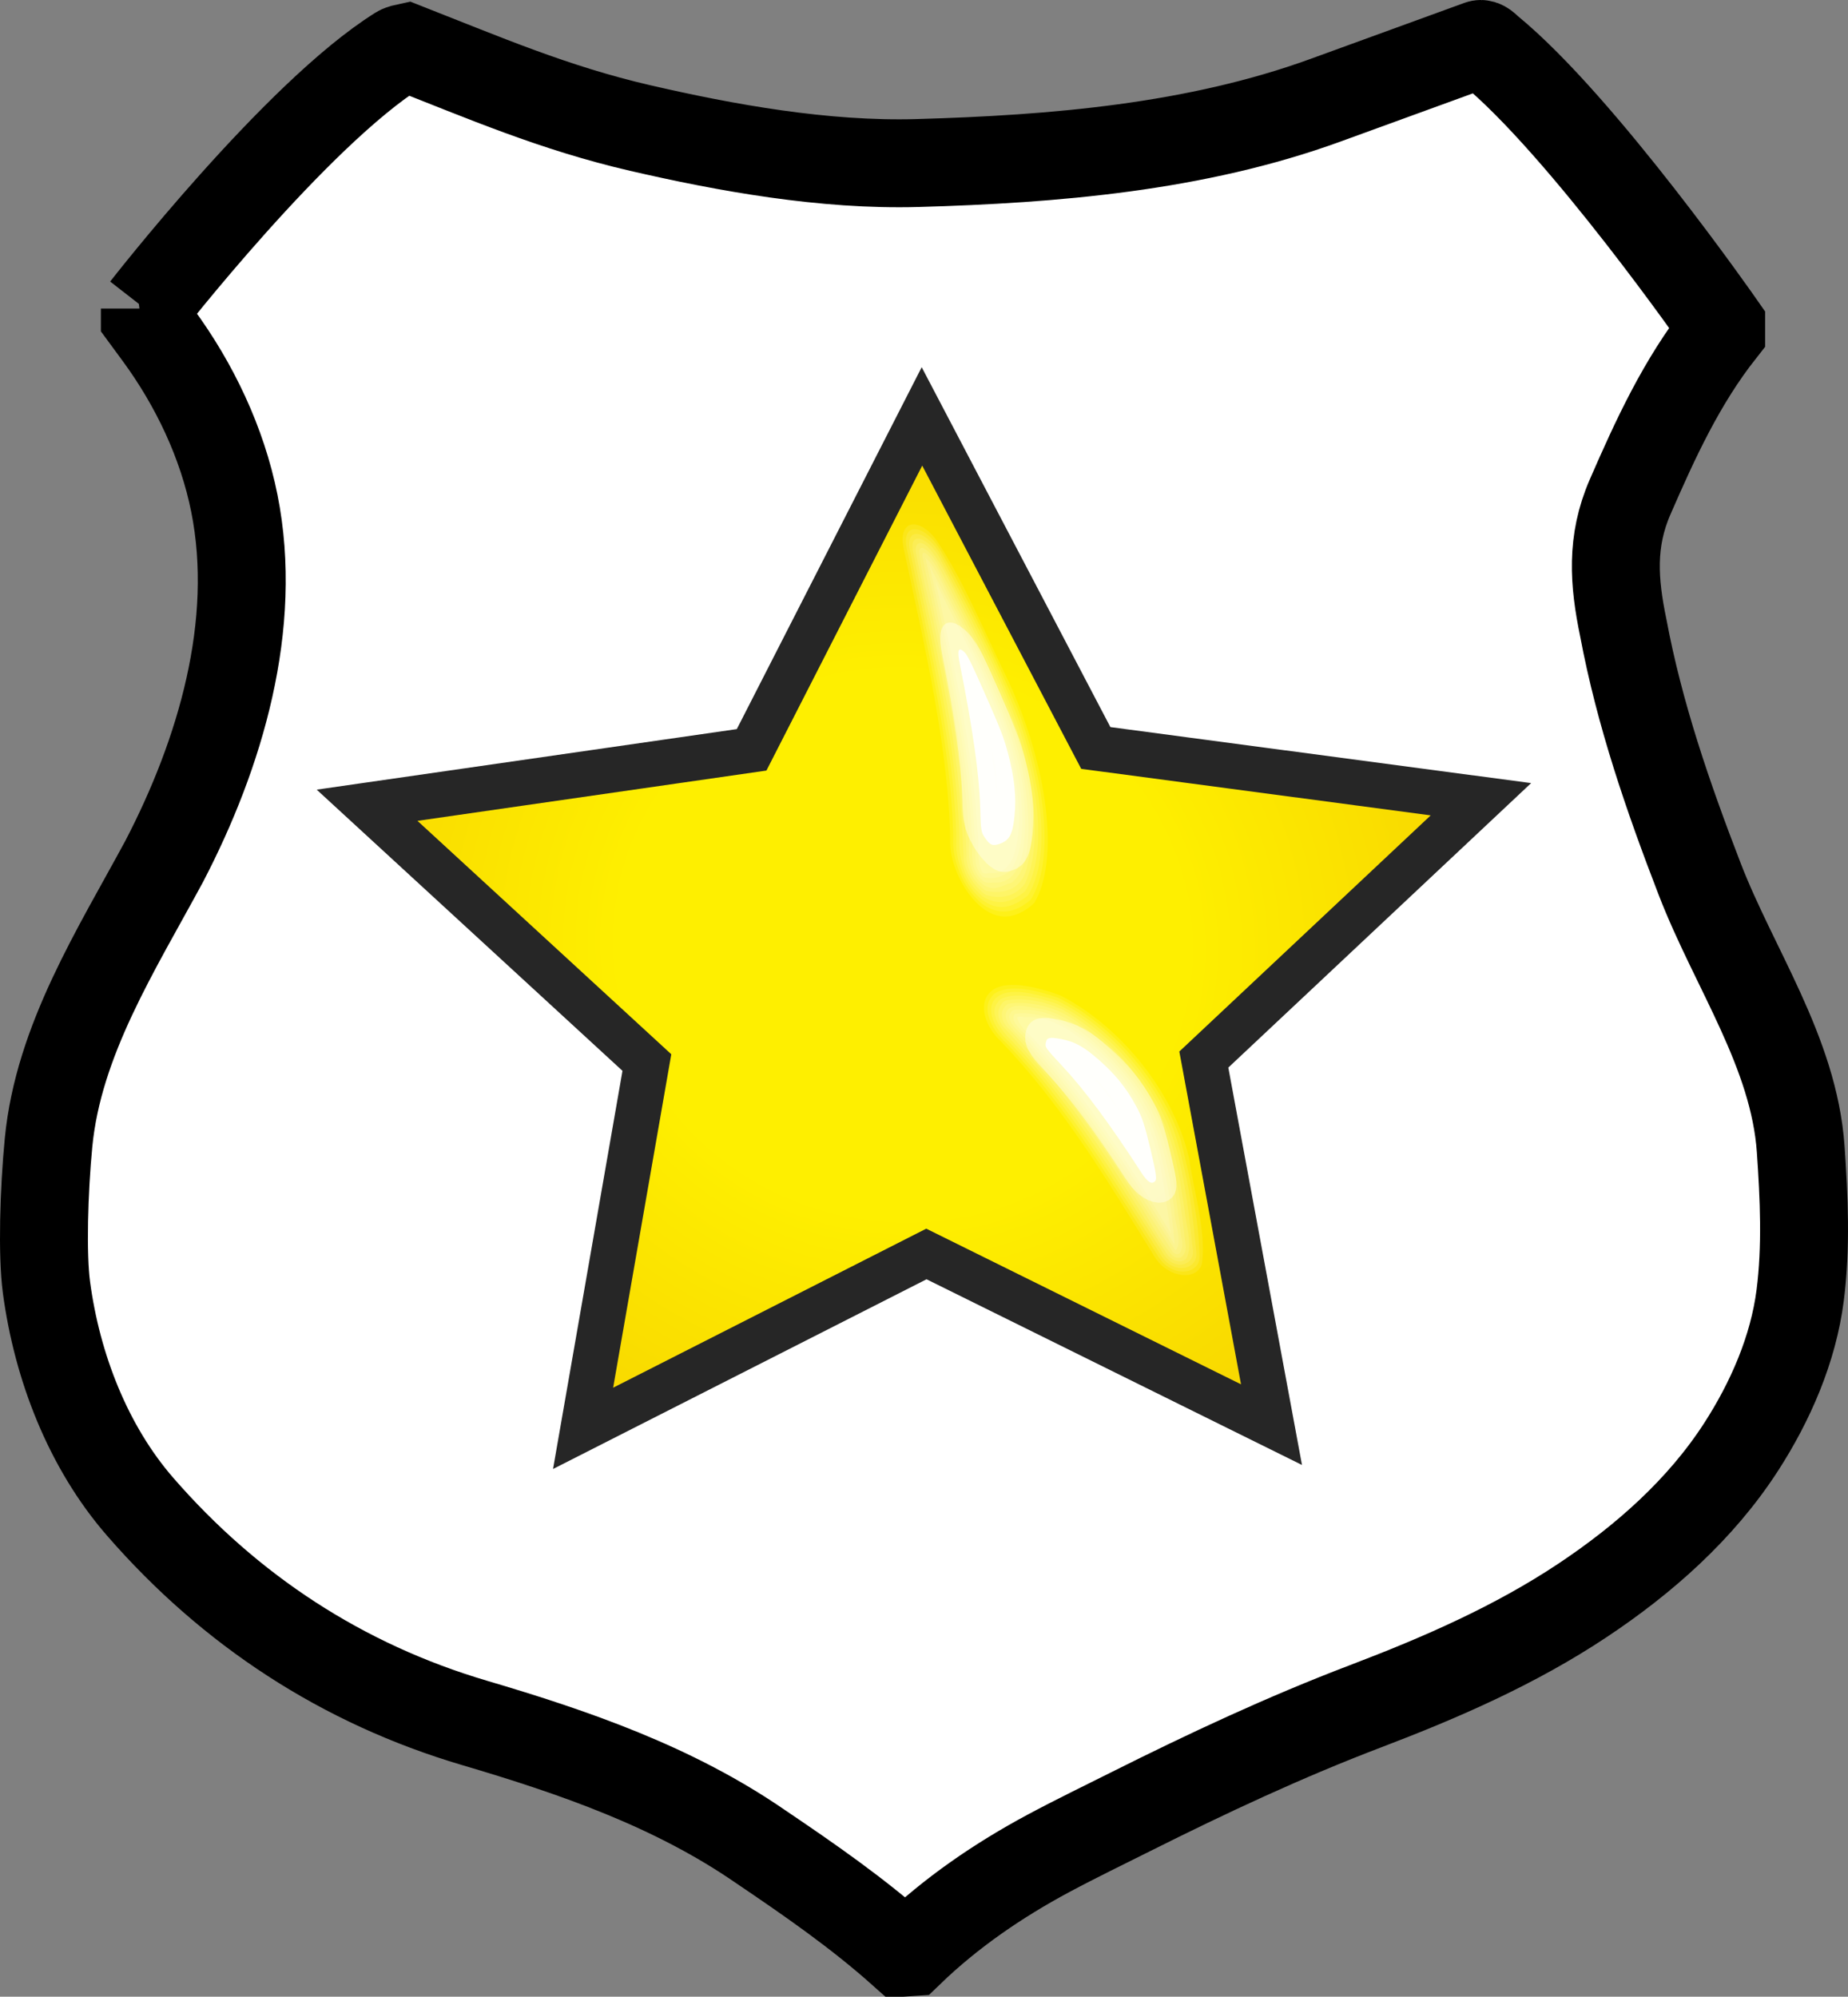 <?xml version="1.0" encoding="UTF-8" standalone="no"?>
<svg
   xmlns:dc="http://purl.org/dc/elements/1.1/"
   xmlns:cc="http://creativecommons.org/ns#"
   xmlns:rdf="http://www.w3.org/1999/02/22-rdf-syntax-ns#"
   xmlns:svg="http://www.w3.org/2000/svg"
   xmlns="http://www.w3.org/2000/svg"
   xmlns:xlink="http://www.w3.org/1999/xlink"
   xmlns:sodipodi="http://sodipodi.sourceforge.net/DTD/sodipodi-0.dtd"
   xmlns:inkscape="http://www.inkscape.org/namespaces/inkscape"
   id="svg2"
   viewBox="0 0 315.283 340.578"
   version="1.1"
   inkscape:version="0.48.4 r9939"
   width="100%"
   height="100%"
   sodipodi:docname="Shield.svg"
   inkscape:export-filename="G:\Sparkle Touch\Pictures\Shield.png"
   inkscape:export-xdpi="67.64978"
   inkscape:export-ydpi="67.64978">
  <rect x="0" y="0" width="315.283" height="340.578" fill="#808080" stroke="none"/>
  <sodipodi:namedview
     pagecolor="#ffffff"
     bordercolor="#666666"
     borderopacity="1"
     objecttolerance="10"
     gridtolerance="10"
     guidetolerance="10"
     inkscape:pageopacity="0"
     inkscape:pageshadow="2"
     inkscape:window-width="1440"
     inkscape:window-height="844"
     id="namedview5500"
     showgrid="false"
     inkscape:zoom="0.7096037"
     inkscape:cx="-26.843919"
     inkscape:cy="170.28881"
     inkscape:window-x="-4"
     inkscape:window-y="-4"
     inkscape:window-maximized="1"
     inkscape:current-layer="svg2"
     fit-margin-top="0"
     fit-margin-left="0"
     fit-margin-right="0"
     fit-margin-bottom="0" />
  <defs
     id="defs4">
    <linearGradient
       id="linearGradient3684"
       x1="478"
       gradientUnits="userSpaceOnUse"
       y1="1272.4"
       gradientTransform="translate(240.73,-844.3)"
       x2="472.11"
       y2="1121.9">
      <stop
         id="stop7201"
         stop-color="#fefefe"
         offset="0" />
      <stop
         id="stop7203"
         stop-color="#fefefe"
         stop-opacity="0"
         offset="1" />
    </linearGradient>
    <radialGradient
       r="22"
       cy="22"
       cx="24"
       gradientTransform="matrix(0.849,-0.17,0.17,0.849,0.141,11.77)"
       gradientUnits="userSpaceOnUse"
       id="radialGradient3801"
       xlink:href="#R0"
       inkscape:collect="always" />
    <linearGradient
       gradientTransform="matrix(0.849,0,0,0.849,3.365,6)"
       y2="34.826"
       x2="24.031"
       y1="7.024"
       x1="14.66"
       gradientUnits="userSpaceOnUse"
       id="linearGradient3798"
       xlink:href="#G3"
       inkscape:collect="always" />
    <linearGradient
       y2="34.826"
       x2="24.031"
       y1="7.024"
       x1="14.66"
       gradientUnits="userSpaceOnUse"
       id="linearGradient3794"
       xlink:href="#G3"
       inkscape:collect="always" />
    <radialGradient
       r="22"
       cy="22"
       cx="24"
       gradientTransform="matrix(1,-0.2,0.2,1,-3.8,6.8)"
       gradientUnits="userSpaceOnUse"
       id="radialGradient3792"
       xlink:href="#R0"
       inkscape:collect="always" />
    <linearGradient
       y2="34.826"
       x2="24.031"
       y1="7.024"
       x1="14.66"
       gradientUnits="userSpaceOnUse"
       id="linearGradient3786"
       xlink:href="#G3"
       inkscape:collect="always" />
    <radialGradient
       r="22"
       cy="22"
       cx="24"
       gradientTransform="matrix(1,-0.2,0.2,1,-3.8,6.8)"
       gradientUnits="userSpaceOnUse"
       id="radialGradient3784"
       xlink:href="#R0"
       inkscape:collect="always" />
    <linearGradient
       y2="34.826"
       x2="24.031"
       y1="7.024"
       x1="14.66"
       gradientUnits="userSpaceOnUse"
       id="linearGradient3776"
       xlink:href="#G3"
       inkscape:collect="always" />
    <radialGradient
       r="22"
       cy="22"
       cx="24"
       gradientTransform="matrix(1,-0.2,0.2,1,-3.8,6.8)"
       gradientUnits="userSpaceOnUse"
       id="radialGradient3774"
       xlink:href="#R0"
       inkscape:collect="always" />
    <radialGradient
       r="9.688"
       gradientTransform="matrix(2.4,0,0,0.67,-17.1,22.4)"
       cx="17.312"
       cy="25.531"
       gradientUnits="userSpaceOnUse"
       id="R1">
      <stop
         offset="0"
         stop-opacity=".63"
         id="s5" />
      <stop
         offset="1"
         stop-opacity="0"
         id="s6" />
    </radialGradient>
    <radialGradient
       r="22"
       gradientTransform="matrix(1,-0.2,0.2,1,-3.8,6.8)"
       cx="24"
       cy="22"
       gradientUnits="userSpaceOnUse"
       id="R0">
      <stop
         offset="0"
         stop-color="#e6cf00"
         id="s1" />
      <stop
         offset="1"
         stop-color="#fde94a"
         id="s2" />
    </radialGradient>
    <linearGradient
       x1="14.66"
       y1="7.024"
       x2="24.031"
       gradientUnits="userSpaceOnUse"
       y2="34.826"
       id="G3">
      <stop
         offset="0"
         stop-color="#fcf9fb"
         id="s3" />
      <stop
         offset="1"
         stop-opacity="0"
         stop-color="#fcf9fb"
         id="s4" />
    </linearGradient>
    <linearGradient
       inkscape:collect="always"
       xlink:href="#G3"
       id="linearGradient6299"
       gradientUnits="userSpaceOnUse"
       gradientTransform="matrix(4.286,0,0,4.286,50.56,60)"
       x1="14.66"
       y1="7.024"
       x2="24.031"
       y2="34.826" />
    <radialGradient
       inkscape:collect="always"
       xlink:href="#R0"
       id="radialGradient6302"
       gradientUnits="userSpaceOnUse"
       gradientTransform="matrix(4.286,-0.857,0.857,4.286,38.275,93.143)"
       cx="24"
       cy="22"
       r="22" />
    <radialGradient
       r="21.802"
       fy="23.636"
       fx="37.507"
       cy="23.636"
       cx="37.507"
       spreadMethod="pad"
       gradientTransform="matrix(0.889,0.131,-0.125,0.849,-7.406,0.376)"
       gradientUnits="userSpaceOnUse"
       id="radialGradient3961"
       xlink:href="#radialGradient6276"
       inkscape:collect="always" />
    <radialGradient
       r="21.802"
       fy="23.636"
       fx="37.507"
       cy="23.636"
       cx="37.507"
       spreadMethod="pad"
       gradientTransform="matrix(0.889,0.131,-0.125,0.849,-7.406,0.376)"
       gradientUnits="userSpaceOnUse"
       id="radialGradient8545"
       xlink:href="#radialGradient6276"
       inkscape:collect="always" />
    <radialGradient
       r="21.802"
       fy="23.636"
       fx="37.507"
       cy="23.636"
       cx="37.507"
       spreadMethod="pad"
       gradientTransform="matrix(1,0,0,0.955,0,1.058)"
       gradientUnits="userSpaceOnUse"
       id="radialGradient8516"
       xlink:href="#radialGradient6276"
       inkscape:collect="always" />
    <radialGradient
       id="radialGradient6276"
       spreadMethod="reflect"
       gradientUnits="userSpaceOnUse"
       cy="144.61"
       cx="-152.88"
       gradientTransform="matrix(0.864,-0.268,0.323,1.039,-62.62,-50.49)"
       r="132.35">
      <stop
         offset="0"
         stop-color="#ff1200"
         id="stop6284"
         style="stop-color:#feef00;stop-opacity:1;" />
      <stop
         id="stop6280"
         stop-color="#e20a00"
         offset="0.5"
         style="stop-color:#feef00;stop-opacity:1;" />
      <stop
         id="stop6282"
         stop-color="#8d0200"
         offset="1"
         style="stop-color:#f8d800;stop-opacity:1;" />
    </radialGradient>
    <linearGradient
       id="G3-2"
       y2="34.826"
       gradientUnits="userSpaceOnUse"
       x2="24.031"
       y1="7.024"
       x1="14.66">
      <stop
         id="s3-4"
         stop-color="#fcf9fb"
         offset="0" />
      <stop
         id="s4-5"
         stop-color="#fcf9fb"
         stop-opacity="0"
         offset="1" />
    </linearGradient>
    <radialGradient
       id="R0-2"
       gradientUnits="userSpaceOnUse"
       cy="32.797"
       cx="28.935"
       gradientTransform="matrix(1,-0.2,0.2,1,-3.8,6.8)"
       r="22"
       fx="28.935"
       fy="32.797">
      <stop
         id="s1-9"
         stop-color="#e6cf00"
         offset="0" />
      <stop
         id="s2-9"
         stop-color="#fde94a"
         offset="1" />
    </radialGradient>
    <radialGradient
       id="R1-8"
       gradientUnits="userSpaceOnUse"
       cy="25.531"
       cx="17.312"
       gradientTransform="matrix(2.4,0,0,0.67,-17.1,22.4)"
       r="9.688">
      <stop
         id="s5-3"
         stop-opacity=".63"
         offset="0" />
      <stop
         id="s6-8"
         stop-opacity="0"
         offset="1" />
    </radialGradient>
    <linearGradient
       inkscape:collect="always"
       xlink:href="#G3-2"
       id="linearGradient2995"
       gradientUnits="userSpaceOnUse"
       x1="14.66"
       y1="7.024"
       x2="24.031"
       y2="34.826"
       gradientTransform="matrix(0.312,-0.145,0.145,0.312,6.489,16.345)" />
    <radialGradient
       inkscape:collect="always"
       xlink:href="#R0-2"
       id="radialGradient3011"
       gradientUnits="userSpaceOnUse"
       gradientTransform="matrix(1,-0.2,0.2,1,78.2,6.8)"
       cx="28.935"
       cy="32.797"
       fx="28.935"
       fy="32.797"
       r="22" />
    <radialGradient
       id="R0-4"
       gradientUnits="userSpaceOnUse"
       cy="32.797"
       cx="28.935"
       gradientTransform="matrix(1,-0.2,0.2,1,-3.8,6.8)"
       r="22"
       fx="28.935"
       fy="32.797">
      <stop
         id="s1-8"
         stop-color="#e6cf00"
         offset="0" />
      <stop
         id="s2-8"
         stop-color="#fde94a"
         offset="1" />
    </radialGradient>
    <radialGradient
       id="R0-45"
       gradientUnits="userSpaceOnUse"
       cy="32.797"
       cx="28.935"
       gradientTransform="matrix(1,-0.2,0.2,1,-3.8,6.8)"
       r="22"
       fx="28.935"
       fy="32.797">
      <stop
         id="s1-5"
         stop-color="#e6cf00"
         offset="0" />
      <stop
         id="s2-1"
         stop-color="#fde94a"
         offset="1" />
    </radialGradient>
    <radialGradient
       id="R0-45-7"
       gradientUnits="userSpaceOnUse"
       cy="32.797"
       cx="28.935"
       gradientTransform="matrix(1,-0.2,0.2,1,-3.8,6.8)"
       r="22"
       fx="28.935"
       fy="32.797">
      <stop
         id="s1-5-6"
         stop-color="#e6cf00"
         offset="0" />
      <stop
         id="s2-1-1"
         stop-color="#fde94a"
         offset="1" />
    </radialGradient>
    <radialGradient
       r="22"
       fy="32.797"
       fx="28.935"
       cy="32.797"
       cx="28.935"
       gradientTransform="matrix(1,-0.2,0.2,1,78.2,6.8)"
       gradientUnits="userSpaceOnUse"
       id="radialGradient4007"
       xlink:href="#R0-45-7"
       inkscape:collect="always" />
    <radialGradient
       inkscape:collect="always"
       xlink:href="#R0-45-7-7"
       id="radialGradient3986-5-2"
       gradientUnits="userSpaceOnUse"
       gradientTransform="matrix(1,-0.2,0.2,1,78.2,6.8)"
       cx="28.935"
       cy="32.797"
       fx="28.935"
       fy="32.797"
       r="22" />
    <radialGradient
       id="R0-45-7-7"
       gradientUnits="userSpaceOnUse"
       cy="32.797"
       cx="28.935"
       gradientTransform="matrix(1,-0.2,0.2,1,-3.8,6.8)"
       r="22"
       fx="28.935"
       fy="32.797">
      <stop
         id="s1-5-6-9"
         stop-color="#e6cf00"
         offset="0"
         style="stop-color:#e6d800;stop-opacity:1;" />
      <stop
         id="s2-1-1-5"
         stop-color="#fde94a"
         offset="1"
         style="stop-color:#fdf24b;stop-opacity:1;" />
    </radialGradient>
    <radialGradient
       inkscape:collect="always"
       xlink:href="#R0-45-3"
       id="radialGradient4065-4"
       gradientUnits="userSpaceOnUse"
       gradientTransform="matrix(1,-0.2,0.2,1,78.2,6.8)"
       cx="28.935"
       cy="32.797"
       fx="28.935"
       fy="32.797"
       r="22" />
    <radialGradient
       id="R0-45-3"
       gradientUnits="userSpaceOnUse"
       cy="32.797"
       cx="28.935"
       gradientTransform="matrix(1,-0.2,0.2,1,-3.8,6.8)"
       r="22"
       fx="28.935"
       fy="32.797">
      <stop
         id="s1-5-1"
         stop-color="#e6cf00"
         offset="0" />
      <stop
         id="s2-1-2"
         stop-color="#fde94a"
         offset="1" />
    </radialGradient>
    <radialGradient
       id="R0-45-38"
       gradientUnits="userSpaceOnUse"
       cy="32.797"
       cx="28.935"
       gradientTransform="matrix(1,-0.2,0.2,1,-3.8,6.8)"
       r="22"
       fx="28.935"
       fy="32.797">
      <stop
         id="s1-5-7"
         stop-color="#e6cf00"
         offset="0" />
      <stop
         id="s2-1-4"
         stop-color="#fde94a"
         offset="1" />
    </radialGradient>
    <radialGradient
       inkscape:collect="always"
       xlink:href="#R0-45-7-7"
       id="radialGradient4168"
       gradientUnits="userSpaceOnUse"
       gradientTransform="matrix(1,-0.2,0.2,1,78.2,6.8)"
       cx="28.935"
       cy="32.797"
       fx="28.935"
       fy="32.797"
       r="22" />
    <radialGradient
       id="R0-45-38-7"
       gradientUnits="userSpaceOnUse"
       cy="32.797"
       cx="28.935"
       gradientTransform="matrix(1,-0.2,0.2,1,-3.8,6.8)"
       r="22"
       fx="28.935"
       fy="32.797">
      <stop
         id="s1-5-7-7"
         stop-color="#e6cf00"
         offset="0" />
      <stop
         id="s2-1-4-9"
         stop-color="#fde94a"
         offset="1" />
    </radialGradient>
    <radialGradient
       inkscape:collect="always"
       xlink:href="#R0-45-7-7"
       id="radialGradient3059"
       gradientUnits="userSpaceOnUse"
       gradientTransform="matrix(1,-0.2,0.2,1,78.2,6.8)"
       cx="28.935"
       cy="32.797"
       fx="28.935"
       fy="32.797"
       r="22" />
    <radialGradient
       inkscape:collect="always"
       xlink:href="#R0-45-7-7"
       id="radialGradient3067"
       gradientUnits="userSpaceOnUse"
       gradientTransform="matrix(1,-0.2,0.2,1,78.2,6.8)"
       cx="28.935"
       cy="32.797"
       fx="28.935"
       fy="32.797"
       r="22" />
    <radialGradient
       inkscape:collect="always"
       xlink:href="#R0-45-7-7"
       id="radialGradient3037"
       gradientUnits="userSpaceOnUse"
       gradientTransform="matrix(1,-0.2,0.2,1,78.2,6.8)"
       cx="28.935"
       cy="32.797"
       fx="28.935"
       fy="32.797"
       r="22" />
    <filter
       id="filter4779"
       inkscape:label="Color outline"
       inkscape:menu="Morphology"
       inkscape:menu-tooltip="Draws a colored outline around"
       height="1.5"
       width="1.5"
       y="-0.25"
       x="-0.25"
       color-interpolation-filters="sRGB">
      <feColorMatrix
         id="feColorMatrix4781"
         type="saturate"
         values="1"
         result="result2" />
      <feColorMatrix
         id="feColorMatrix4783"
         result="result1"
         values="50"
         type="hueRotate"
         in="result2" />
      <feColorMatrix
         id="feColorMatrix4785"
         values="1 -1 1 0 0 0 1 0 0 0 1 -1 1 0 0 0 0 0 1 0 "
         type="matrix" />
      <feColorMatrix
         id="feColorMatrix4787"
         values="300"
         type="hueRotate"
         result="fbSourceGraphic" />
      <feColorMatrix
         result="fbSourceGraphicAlpha"
         in="fbSourceGraphic"
         values="0 0 0 -1 0 0 0 0 -1 0 0 0 0 -1 0 0 0 0 1 0"
         id="feColorMatrix5501" />
      <feGaussianBlur
         id="feGaussianBlur5503"
         stdDeviation="2"
         in="fbSourceGraphicAlpha"
         result="result0" />
      <feComposite
         id="feComposite5505"
         in2="result0"
         result="result3"
         operator="arithmetic"
         in="fbSourceGraphic"
         k2="1"
         k3="10"
         k1="0"
         k4="0" />
      <feComposite
         id="feComposite5507"
         in2="result3"
         operator="in"
         in="result3"
         result="fbSourceGraphic" />
      <feColorMatrix
         result="fbSourceGraphicAlpha"
         in="fbSourceGraphic"
         values="0 0 0 -1 0 0 0 0 -1 0 0 0 0 -1 0 0 0 0 1 0"
         id="feColorMatrix5551" />
      <feGaussianBlur
         id="feGaussianBlur5553"
         in="fbSourceGraphicAlpha"
         stdDeviation="3"
         result="blur" />
      <feColorMatrix
         id="feColorMatrix5555"
         values="1 0 0 0 0 0 1 0 0 0 0 0 1 0 0 0 0 0 10 -1 "
         result="result4" />
      <feFlood
         id="feFlood5557"
         result="result1"
         flood-color="rgb(154,27,74)"
         in="blur" />
      <feComposite
         id="feComposite5559"
         in2="result4"
         result="result2"
         in="result1"
         operator="atop" />
      <feComposite
         id="feComposite5561"
         in2="result2"
         in="fbSourceGraphic"
         result="result3"
         operator="atop" />
    </filter>
    <radialGradient
       r="132.35"
       gradientTransform="matrix(0.864,-0.268,0.323,1.039,-62.62,-50.49)"
       cx="-152.88"
       cy="144.61"
       gradientUnits="userSpaceOnUse"
       spreadMethod="reflect"
       id="radialGradient4788">
      <stop
         offset="0"
         stop-color="#ff1200"
         id="stop2768" />
      <stop
         offset=".5"
         stop-color="#e20a00"
         id="stop4694" />
      <stop
         offset="1"
         stop-color="#8d0200"
         id="stop2770" />
    </radialGradient>
    <clipPath
       clipPathUnits="userSpaceOnUse"
       id="clipPath4689">
      <path
         d="m -242.99,334.54 c -0.622,-0.005 -1.256,0.013 -1.88,0.028 -21.458,0.219 -41.149,11.965 -55.072,27.366 -0.368,0.418 -0.777,0.8 -1.215,1.131 -2.677,2.021 -6.47,2.293 -8.938,-0.509 -0.421,-0.318 -0.843,-0.624 -1.273,-0.933 -13.209,-9.489 -30.5,-14.352 -46.539,-9.584 -2.152,0.539 -4.255,1.197 -6.306,1.979 -10.159,3.875 -19.02,10.609 -26.09,18.828 -4.16,4.165 -7.794,8.791 -10.847,13.739 -9.052,14.675 -13.007,32.241 -10.528,49.388 0.728,5.53 2.389,10.684 4.686,15.577 6.643,14.155 18.652,25.985 29.185,37.373 3.03,2.975 6.123,5.9 9.256,8.764 26.269,24.011 55.86,44.409 83.678,66.577 2.288,1.465 5.421,5.553 6.016,0.594 0.011,-0.029 0.018,-0.056 0.029,-0.085 1.074,-2.765 2.224,-5.506 3.413,-8.227 10.307,-23.574 24.894,-45.372 43.213,-63.722 1.474,-1.607 2.963,-3.206 4.483,-4.778 15.613,-16.136 33.324,-30.678 45.411,-49.615 1.392,-2.326 2.607,-4.724 3.615,-7.181 8.117,-19.765 4.16,-43.204 -6.479,-61.432 -2.295,-3.862 -4.97,-7.562 -7.983,-10.997 -12.471,-14.218 -30.556,-24.125 -49.836,-24.284 z m -8.301,18.63 c 16.665,0.132 32.318,8.332 43.097,20.1 2.604,2.843 4.9,5.907 6.884,9.103 9.196,15.087 12.598,34.471 5.582,50.83 -0.872,2.034 -1.892,4.039 -3.095,5.965 -10.448,15.674 -25.756,27.693 -39.25,41.049 -1.314,1.301 -2.602,2.628 -3.876,3.958 -15.834,15.188 -28.461,33.24 -37.37,52.753 -1.028,2.252 -1.993,4.525 -2.921,6.813 -0.01,0.024 -0.019,0.033 -0.029,0.057 -0.514,4.104 -3.229,0.732 -5.206,-0.481 -24.044,-18.349 -49.634,-35.253 -72.34,-55.127 -2.708,-2.37 -5.364,-4.775 -7.983,-7.237 -9.104,-9.426 -19.48,-19.212 -25.222,-30.928 -1.985,-4.05 -3.42,-8.343 -4.049,-12.92 -2.142,-14.193 1.259,-28.732 9.082,-40.879 2.638,-4.096 5.805,-7.918 9.4,-11.365 6.111,-6.803 13.751,-12.369 22.532,-15.577 1.772,-0.647 3.606,-1.194 5.467,-1.64 13.863,-3.947 28.787,0.09 40.205,7.944 0.372,0.256 0.735,0.5 1.099,0.763 2.133,2.319 5.409,2.097 7.723,0.424 0.379,-0.274 0.753,-0.587 1.07,-0.933 12.034,-12.748 29.033,-22.463 47.58,-22.645 0.54,-0.013 1.082,-0.033 1.62,-0.028 z"
         id="path4351"
         inkscape:connector-curvature="0"
         style="fill:#2b0000" />
    </clipPath>
    <radialGradient
       r="9.688"
       gradientTransform="matrix(2.4,0,0,0.67,-17.1,22.4)"
       cx="17.312"
       cy="25.531"
       gradientUnits="userSpaceOnUse"
       id="R1-6">
      <stop
         offset="0"
         stop-opacity=".63"
         id="s5-0" />
      <stop
         offset="1"
         stop-opacity="0"
         id="s6-4" />
    </radialGradient>
    <radialGradient
       r="22"
       gradientTransform="matrix(1,-0.2,0.2,1,-3.8,6.8)"
       cx="24"
       cy="22"
       gradientUnits="userSpaceOnUse"
       id="R0-7">
      <stop
         offset="0"
         stop-color="#e6cf00"
         id="s1-7" />
      <stop
         offset="1"
         stop-color="#fde94a"
         id="s2-12" />
    </radialGradient>
    <linearGradient
       x1="14.66"
       y1="7.024"
       x2="24.031"
       gradientUnits="userSpaceOnUse"
       y2="34.826"
       id="G3-8">
      <stop
         offset="0"
         stop-color="#fcf9fb"
         id="s3-8" />
      <stop
         offset="1"
         stop-opacity="0"
         stop-color="#fcf9fb"
         id="s4-2" />
    </linearGradient>
    <linearGradient
       inkscape:collect="always"
       xlink:href="#G3-8"
       id="linearGradient5020"
       gradientUnits="userSpaceOnUse"
       x1="14.66"
       y1="7.024"
       x2="24.031"
       y2="34.826"
       gradientTransform="matrix(1.859,-0.611,0.611,1.859,-40.591,1.287)" />
    <radialGradient
       r="22"
       cy="22"
       cx="24"
       gradientTransform="matrix(0.849,-0.17,0.17,0.849,0.141,11.77)"
       gradientUnits="userSpaceOnUse"
       id="radialGradient3801-6"
       xlink:href="#R0-8"
       inkscape:collect="always" />
    <linearGradient
       gradientTransform="matrix(0.849,0,0,0.849,3.365,6)"
       y2="34.826"
       x2="24.031"
       y1="7.024"
       x1="14.66"
       gradientUnits="userSpaceOnUse"
       id="linearGradient3798-9"
       xlink:href="#G3-0"
       inkscape:collect="always" />
    <linearGradient
       y2="34.826"
       x2="24.031"
       y1="7.024"
       x1="14.66"
       gradientUnits="userSpaceOnUse"
       id="linearGradient3794-8"
       xlink:href="#G3-0"
       inkscape:collect="always" />
    <radialGradient
       r="22"
       cy="22"
       cx="24"
       gradientTransform="matrix(1,-0.2,0.2,1,-3.8,6.8)"
       gradientUnits="userSpaceOnUse"
       id="radialGradient3792-6"
       xlink:href="#R0-8"
       inkscape:collect="always" />
    <linearGradient
       y2="34.826"
       x2="24.031"
       y1="7.024"
       x1="14.66"
       gradientUnits="userSpaceOnUse"
       id="linearGradient3786-6"
       xlink:href="#G3-0"
       inkscape:collect="always" />
    <radialGradient
       r="22"
       cy="22"
       cx="24"
       gradientTransform="matrix(1,-0.2,0.2,1,-3.8,6.8)"
       gradientUnits="userSpaceOnUse"
       id="radialGradient3784-2"
       xlink:href="#R0-8"
       inkscape:collect="always" />
    <linearGradient
       y2="34.826"
       x2="24.031"
       y1="7.024"
       x1="14.66"
       gradientUnits="userSpaceOnUse"
       id="linearGradient3776-3"
       xlink:href="#G3-0"
       inkscape:collect="always" />
    <radialGradient
       r="22"
       cy="22"
       cx="24"
       gradientTransform="matrix(1,-0.2,0.2,1,-3.8,6.8)"
       gradientUnits="userSpaceOnUse"
       id="radialGradient3774-8"
       xlink:href="#R0-8"
       inkscape:collect="always" />
    <radialGradient
       r="9.688"
       gradientTransform="matrix(2.4,0,0,0.67,-17.1,22.4)"
       cx="17.312"
       cy="25.531"
       gradientUnits="userSpaceOnUse"
       id="R1-5">
      <stop
         offset="0"
         stop-opacity=".63"
         id="s5-5" />
      <stop
         offset="1"
         stop-opacity="0"
         id="s6-1" />
    </radialGradient>
    <radialGradient
       r="22"
       gradientTransform="matrix(1,-0.2,0.2,1,-3.8,6.8)"
       cx="24"
       cy="22"
       gradientUnits="userSpaceOnUse"
       id="R0-8">
      <stop
         offset="0"
         stop-color="#e6cf00"
         id="s1-82" />
      <stop
         offset="1"
         stop-color="#fde94a"
         id="s2-4" />
    </radialGradient>
    <linearGradient
       x1="14.66"
       y1="7.024"
       x2="24.031"
       gradientUnits="userSpaceOnUse"
       y2="34.826"
       id="G3-0">
      <stop
         offset="0"
         stop-color="#fcf9fb"
         id="s3-9" />
      <stop
         offset="1"
         stop-opacity="0"
         stop-color="#fcf9fb"
         id="s4-4" />
    </linearGradient>
    <radialGradient
       r="132.35"
       cy="144.61"
       cx="-152.88"
       spreadMethod="reflect"
       gradientTransform="matrix(0.864,-0.268,0.323,1.039,-62.62,-50.49)"
       gradientUnits="userSpaceOnUse"
       id="radialGradient4410"
       xlink:href="#radialGradient4788-7"
       inkscape:collect="always" />
    <radialGradient
       r="132.35"
       gradientTransform="matrix(0.864,-0.268,0.323,1.039,-62.62,-50.49)"
       cx="-152.88"
       cy="144.61"
       gradientUnits="userSpaceOnUse"
       spreadMethod="reflect"
       id="radialGradient4788-7">
      <stop
         offset="0"
         stop-color="#ff1200"
         id="stop2768-6" />
      <stop
         offset=".5"
         stop-color="#e20a00"
         id="stop4694-1" />
      <stop
         offset="1"
         stop-color="#8d0200"
         id="stop2770-4" />
    </radialGradient>
    <clipPath
       clipPathUnits="userSpaceOnUse"
       id="clipPath4689-5">
      <path
         d="m -242.99,334.54 c -0.622,-0.005 -1.256,0.013 -1.88,0.028 -21.458,0.219 -41.149,11.965 -55.072,27.366 -0.368,0.418 -0.777,0.8 -1.215,1.131 -2.677,2.021 -6.47,2.293 -8.938,-0.509 -0.421,-0.318 -0.843,-0.624 -1.273,-0.933 -13.209,-9.489 -30.5,-14.352 -46.539,-9.584 -2.152,0.539 -4.255,1.197 -6.306,1.979 -10.159,3.875 -19.02,10.609 -26.09,18.828 -4.16,4.165 -7.794,8.791 -10.847,13.739 -9.052,14.675 -13.007,32.241 -10.528,49.388 0.728,5.53 2.389,10.684 4.686,15.577 6.643,14.155 18.652,25.985 29.185,37.373 3.03,2.975 6.123,5.9 9.256,8.764 26.269,24.011 55.86,44.409 83.678,66.577 2.288,1.465 5.421,5.553 6.016,0.594 0.011,-0.029 0.018,-0.056 0.029,-0.085 1.074,-2.765 2.224,-5.506 3.413,-8.227 10.307,-23.574 24.894,-45.372 43.213,-63.722 1.474,-1.607 2.963,-3.206 4.483,-4.778 15.613,-16.136 33.324,-30.678 45.411,-49.615 1.392,-2.326 2.607,-4.724 3.615,-7.181 8.117,-19.765 4.16,-43.204 -6.479,-61.432 -2.295,-3.862 -4.97,-7.562 -7.983,-10.997 -12.471,-14.218 -30.556,-24.125 -49.836,-24.284 z m -8.301,18.63 c 16.665,0.132 32.318,8.332 43.097,20.1 2.604,2.843 4.9,5.907 6.884,9.103 9.196,15.087 12.598,34.471 5.582,50.83 -0.872,2.034 -1.892,4.039 -3.095,5.965 -10.448,15.674 -25.756,27.693 -39.25,41.049 -1.314,1.301 -2.602,2.628 -3.876,3.958 -15.834,15.188 -28.461,33.24 -37.37,52.753 -1.028,2.252 -1.993,4.525 -2.921,6.813 -0.01,0.024 -0.019,0.033 -0.029,0.057 -0.514,4.104 -3.229,0.732 -5.206,-0.481 -24.044,-18.349 -49.634,-35.253 -72.34,-55.127 -2.708,-2.37 -5.364,-4.775 -7.983,-7.237 -9.104,-9.426 -19.48,-19.212 -25.222,-30.928 -1.985,-4.05 -3.42,-8.343 -4.049,-12.92 -2.142,-14.193 1.259,-28.732 9.082,-40.879 2.638,-4.096 5.805,-7.918 9.4,-11.365 6.111,-6.803 13.751,-12.369 22.532,-15.577 1.772,-0.647 3.606,-1.194 5.467,-1.64 13.863,-3.947 28.787,0.09 40.205,7.944 0.372,0.256 0.735,0.5 1.099,0.763 2.133,2.319 5.409,2.097 7.723,0.424 0.379,-0.274 0.753,-0.587 1.07,-0.933 12.034,-12.748 29.033,-22.463 47.58,-22.645 0.54,-0.013 1.082,-0.033 1.62,-0.028 z"
         id="path4351-2"
         inkscape:connector-curvature="0"
         style="fill:#2b0000" />
    </clipPath>
    <radialGradient
       inkscape:collect="always"
       xlink:href="#radialGradient4788-7"
       id="radialGradient3417"
       gradientUnits="userSpaceOnUse"
       gradientTransform="matrix(0.589,-0.183,0.22,0.709,175.789,-55.968)"
       spreadMethod="reflect"
       cx="-152.88"
       cy="144.61"
       r="132.35" />
    <linearGradient
       inkscape:collect="always"
       xlink:href="#G3-8"
       id="linearGradient3474"
       gradientUnits="userSpaceOnUse"
       gradientTransform="matrix(1.859,-0.611,0.611,1.859,-40.591,1.287)"
       x1="14.66"
       y1="7.024"
       x2="24.031"
       y2="34.826" />
    <radialGradient
       inkscape:collect="always"
       xlink:href="#radialGradient4788-7"
       id="radialGradient3476"
       gradientUnits="userSpaceOnUse"
       gradientTransform="matrix(0.589,-0.183,0.22,0.709,175.789,-55.968)"
       spreadMethod="reflect"
       cx="-152.88"
       cy="144.61"
       r="132.35" />
    <radialGradient
       inkscape:collect="always"
       xlink:href="#R0-45-7-7"
       id="radialGradient3317"
       gradientUnits="userSpaceOnUse"
       gradientTransform="matrix(1,-0.2,0.2,1,78.2,6.8)"
       cx="28.935"
       cy="32.797"
       fx="28.935"
       fy="32.797"
       r="22" />
    <linearGradient
       inkscape:collect="always"
       xlink:href="#G3-0"
       id="linearGradient3339"
       gradientUnits="userSpaceOnUse"
       gradientTransform="matrix(1.762,-0.593,0.593,1.762,-34.728,1.266)"
       x1="14.66"
       y1="7.024"
       x2="24.031"
       y2="34.826" />
    <radialGradient
       inkscape:collect="always"
       xlink:href="#radialGradient4788-7"
       id="radialGradient4139"
       gradientUnits="userSpaceOnUse"
       gradientTransform="matrix(0.237,-0.023,0.028,0.286,136.444,-22.708)"
       spreadMethod="reflect"
       cx="-152.88"
       cy="144.61"
       r="132.35" />
    <radialGradient
       inkscape:collect="always"
       xlink:href="#R0-45-7-7"
       id="radialGradient4210"
       gradientUnits="userSpaceOnUse"
       gradientTransform="matrix(1,-0.2,0.2,1,78.2,6.8)"
       cx="28.935"
       cy="32.797"
       fx="28.935"
       fy="32.797"
       r="22" />
    <linearGradient
       inkscape:collect="always"
       xlink:href="#G3-8"
       id="linearGradient4212"
       gradientUnits="userSpaceOnUse"
       gradientTransform="matrix(1.859,-0.611,0.611,1.859,-40.591,1.287)"
       x1="14.66"
       y1="7.024"
       x2="24.031"
       y2="34.826" />
    <radialGradient
       inkscape:collect="always"
       xlink:href="#radialGradient4788-7"
       id="radialGradient4214"
       gradientUnits="userSpaceOnUse"
       gradientTransform="matrix(0.237,-0.023,0.028,0.286,136.444,-22.708)"
       spreadMethod="reflect"
       cx="-152.88"
       cy="144.61"
       r="132.35" />
    <linearGradient
       inkscape:collect="always"
       xlink:href="#G3-0"
       id="linearGradient4216"
       gradientUnits="userSpaceOnUse"
       gradientTransform="matrix(1.762,-0.593,0.593,1.762,-34.728,1.266)"
       x1="14.66"
       y1="7.024"
       x2="24.031"
       y2="34.826" />
    <linearGradient
       inkscape:collect="always"
       xlink:href="#G3-0"
       id="linearGradient4223"
       gradientUnits="userSpaceOnUse"
       gradientTransform="matrix(0.941,-0.317,0.317,0.941,0.266,9.284)"
       x1="14.66"
       y1="7.024"
       x2="24.031"
       y2="34.826" />
    <radialGradient
       inkscape:collect="always"
       xlink:href="#radialGradient4788-7"
       id="radialGradient4253"
       gradientUnits="userSpaceOnUse"
       gradientTransform="matrix(0.127,-0.012,0.015,0.152,89.651,-3.515)"
       spreadMethod="reflect"
       cx="-152.88"
       cy="144.61"
       r="132.35" />
    <linearGradient
       inkscape:collect="always"
       xlink:href="#G3-8"
       id="linearGradient4270"
       gradientUnits="userSpaceOnUse"
       gradientTransform="matrix(0.992,-0.326,0.326,0.992,-0.864,9.296)"
       x1="14.66"
       y1="7.024"
       x2="24.031"
       y2="34.826" />
    <filter
       id="filter5845"
       inkscape:menu-tooltip="Draws a colored outline around"
       inkscape:menu="Morphology"
       inkscape:label="Color outline"
       color-interpolation-filters="sRGB"
       width="1.5"
       height="1.5"
       x="-0.25"
       y="-0.25">
      <feGaussianBlur
         id="feGaussianBlur5847"
         stdDeviation="2"
         in="SourceAlpha"
         result="result0" />
      <feComposite
         id="feComposite5849"
         in2="result0"
         result="result3"
         operator="arithmetic"
         in="SourceGraphic"
         k2="1"
         k3="10"
         k1="0"
         k4="0" />
      <feComposite
         id="feComposite5851"
         in2="result3"
         operator="in"
         in="result3"
         result="fbSourceGraphic" />
      <feColorMatrix
         result="fbSourceGraphicAlpha"
         in="fbSourceGraphic"
         values="0 0 0 -1 0 0 0 0 -1 0 0 0 0 -1 0 0 0 0 1 0"
         id="feColorMatrix5853" />
      <feGaussianBlur
         id="feGaussianBlur5855"
         in="fbSourceGraphicAlpha"
         stdDeviation="3"
         result="blur" />
      <feColorMatrix
         id="feColorMatrix5857"
         values="1 0 0 0 0 0 1 0 0 0 0 0 1 0 0 0 0 0 10 -1 "
         result="result4" />
      <feFlood
         id="feFlood5859"
         result="result1"
         flood-color="rgb(154,27,74)"
         in="blur" />
      <feComposite
         id="feComposite5861"
         in2="result4"
         result="result2"
         in="result1"
         operator="atop" />
      <feComposite
         id="feComposite5863"
         in2="result2"
         in="fbSourceGraphic"
         result="result3"
         operator="atop" />
    </filter>
    <filter
       id="filter5901"
       inkscape:menu-tooltip="Draws a black outline around"
       inkscape:menu="ABCs"
       inkscape:label="Black outline"
       color-interpolation-filters="sRGB">
      <feGaussianBlur
         id="feGaussianBlur5903"
         stdDeviation="2"
         in="SourceAlpha"
         result="result0" />
      <feComposite
         in2="result0"
         id="feComposite5905"
         result="result3"
         operator="arithmetic"
         in="SourceGraphic"
         k2="1"
         k3="10"
         k1="0"
         k4="0" />
      <feComposite
         in2="result3"
         id="feComposite5907"
         operator="in"
         in="result3"
         result="result4" />
    </filter>
    <radialGradient
       inkscape:collect="always"
       xlink:href="#radialGradient4788-7"
       id="radialGradient6092"
       gradientUnits="userSpaceOnUse"
       gradientTransform="matrix(0.127,-0.012,0.015,0.152,89.651,-3.515)"
       spreadMethod="reflect"
       cx="-152.88"
       cy="144.61"
       r="132.35" />
    <radialGradient
       inkscape:collect="always"
       xlink:href="#radialGradient4788-7"
       id="radialGradient6121"
       gradientUnits="userSpaceOnUse"
       gradientTransform="matrix(0.127,-0.012,0.015,0.152,82.503,-4.159)"
       spreadMethod="reflect"
       cx="-152.88"
       cy="144.61"
       r="132.35" />
    <radialGradient
       inkscape:collect="always"
       xlink:href="#radialGradient6276"
       id="radialGradient6274"
       cx="37.507"
       cy="23.636"
       fx="37.507"
       fy="23.636"
       r="21.802"
       gradientTransform="matrix(1,0,0,0.955,0,1.058)"
       gradientUnits="userSpaceOnUse"
       spreadMethod="pad" />
    <radialGradient
       r="22"
       cy="22"
       cx="24"
       gradientTransform="matrix(0.849,-0.17,0.17,0.849,0.141,11.77)"
       gradientUnits="userSpaceOnUse"
       id="radialGradient3801-7"
       xlink:href="#R0-9"
       inkscape:collect="always" />
    <linearGradient
       gradientTransform="matrix(0.849,0,0,0.849,3.365,6)"
       y2="34.826"
       x2="24.031"
       y1="7.024"
       x1="14.66"
       gradientUnits="userSpaceOnUse"
       id="linearGradient3798-2"
       xlink:href="#G3-1"
       inkscape:collect="always" />
    <linearGradient
       y2="34.826"
       x2="24.031"
       y1="7.024"
       x1="14.66"
       gradientUnits="userSpaceOnUse"
       id="linearGradient3794-5"
       xlink:href="#G3-1"
       inkscape:collect="always" />
    <radialGradient
       r="22"
       cy="22"
       cx="24"
       gradientTransform="matrix(1,-0.2,0.2,1,-3.8,6.8)"
       gradientUnits="userSpaceOnUse"
       id="radialGradient3792-1"
       xlink:href="#R0-9"
       inkscape:collect="always" />
    <linearGradient
       y2="34.826"
       x2="24.031"
       y1="7.024"
       x1="14.66"
       gradientUnits="userSpaceOnUse"
       id="linearGradient3786-1"
       xlink:href="#G3-1"
       inkscape:collect="always" />
    <radialGradient
       r="22"
       cy="22"
       cx="24"
       gradientTransform="matrix(1,-0.2,0.2,1,-3.8,6.8)"
       gradientUnits="userSpaceOnUse"
       id="radialGradient3784-7"
       xlink:href="#R0-9"
       inkscape:collect="always" />
    <linearGradient
       y2="34.826"
       x2="24.031"
       y1="7.024"
       x1="14.66"
       gradientUnits="userSpaceOnUse"
       id="linearGradient3776-1"
       xlink:href="#G3-1"
       inkscape:collect="always" />
    <radialGradient
       r="22"
       cy="22"
       cx="24"
       gradientTransform="matrix(1,-0.2,0.2,1,-3.8,6.8)"
       gradientUnits="userSpaceOnUse"
       id="radialGradient3774-5"
       xlink:href="#R0-9"
       inkscape:collect="always" />
    <radialGradient
       r="9.688"
       gradientTransform="matrix(2.4 0 0 .67 -17.1 22.4)"
       cx="17.312"
       cy="25.531"
       gradientUnits="userSpaceOnUse"
       id="R1-2">
      <stop
         offset="0"
         stop-opacity=".63"
         id="s5-4" />
      <stop
         offset="1"
         stop-opacity="0"
         id="s6-5" />
    </radialGradient>
    <radialGradient
       r="22"
       gradientTransform="matrix(1 -.2 .2 1 -3.8 6.8)"
       cx="24"
       cy="22"
       gradientUnits="userSpaceOnUse"
       id="R0-9">
      <stop
         offset="0"
         stop-color="#e6cf00"
         id="s1-4" />
      <stop
         offset="1"
         stop-color="#fde94a"
         id="s2-88" />
    </radialGradient>
    <linearGradient
       x1="14.66"
       y1="7.024"
       x2="24.031"
       gradientUnits="userSpaceOnUse"
       y2="34.826"
       id="G3-1">
      <stop
         offset="0"
         stop-color="#fcf9fb"
         id="s3-7" />
      <stop
         offset="1"
         stop-opacity="0"
         stop-color="#fcf9fb"
         id="s4-40" />
    </linearGradient>
  </defs>
  <path
     style="fill:#ffffff;stroke:#000000;stroke-width:15;stroke-miterlimit:4;stroke-dasharray:none;fill-opacity:1"
     inkscape:connector-curvature="0"
     d="m 24.714,52.631 c 0,0 25.827,-33.195 43.304,-44.107 0.399,-0.249 1.339,-0.446 1.339,-0.446 13.064,5.123 25.212,10.374 39.821,13.75 14.61,3.376 31.424,6.432 47.322,5.982 23.359,-0.661 47.552,-2.675 69.643,-10.714 l 26.25,-9.554 c 0.638,-0.232 1.261,0.551 1.786,0.982 15.804,12.975 39.464,46.964 39.464,46.964 v 1.071 c -6.752,8.584 -11.2,18.253 -15.536,28.214 -3.296,7.574 -2.786,14.491 -1.161,22.321 2.766,14.747 7.646,28.897 13.036,42.857 5.872,15.211 16.085,29.549 17.232,46.071 0.572,8.24 0.96,16.697 -0.089,24.911 -1.175,9.199 -5.072,18.129 -10.089,25.893 -6.879,10.644 -16.567,19.186 -27.054,26.161 -11.472,7.63 -24.122,13.15 -36.964,18.036 -13.758,5.233 -27.038,11.456 -40.179,18.036 -4.029,2.017 -9.341,4.596 -13.929,7.054 -8.556,4.583 -16.665,10.129 -23.661,16.875 l -1.339,0.089 c -7.551,-6.744 -15.827,-12.473 -24.196,-18.125 -14.781,-10.189 -31.702,-16.038 -48.75,-21.071 -22.567,-6.663 -41.71,-19.227 -57.054,-36.875 -8.908,-10.246 -14.173,-23.896 -15.982,-37.411 -0.753,-5.626 -0.436,-16.55 0.357,-24.732 1.688,-17.424 11.558,-32.802 19.732,-47.946 9.527,-18.299 16.118,-40.318 11.964,-61.071 -2.066,-10.324 -6.787,-20.253 -13.036,-28.75 l -2.232,-3.036 v -1.429 l -3e-4,-2e-5 z"
     id="path2830" />
  <g
     id="g3638"
     transform="matrix(4.954,0,0,4.954,40.19,35.533)">
    <g
       transform="translate(-82.597,-0.856)"
       style="display:none"
       inkscape:label="Background"
       id="layer3">
      <rect
         y="0.112"
         x="11.52"
         height="45.957"
         width="82.128"
         id="rect5910"
         style="color:#000000;fill:#918eff;fill-opacity:1;fill-rule:nonzero;stroke:none;stroke-width:2;marker:none;visibility:visible;display:inline;overflow:visible;enable-background:accumulate" />
    </g>
    <path
       inkscape:connector-curvature="0"
       id="star-7"
       d="M 35.676,41.88 23.791,36.003 11.968,42.007 14.165,29.412 4.529,20.553 17.772,18.645 23.638,7.165 29.625,18.581 42.888,20.346 33.345,29.309 35.676,41.88 z"
       style="fill:url(#radialGradient3961);fill-opacity:1;stroke:#262626;stroke-width:1.558;stroke-miterlimit:4;stroke-opacity:1;stroke-dasharray:none" />
    <g
       id="g5946"
       transform="matrix(0.059,-0.065,0.094,0.087,21.564,12.469)"
       style="fill:#ffffff;stroke-width:12.652;stroke-miterlimit:4;stroke-dasharray:none">
      <g
         id="g5948"
         transform="translate(53.677,-18.379)"
         style="stroke-width:12.652;stroke-miterlimit:4;stroke-dasharray:none">
        <path
           id="path5950"
           d="m -140.97,130.12 c -2.51,2.226 -1.23,7.39 -2.375,10.656 -3.056,20.468 -10.74,39.84 -18.781,58.875 12.291,-10.511 27.434,-20.839 31.094,-37.594 2.195,-10.207 2.364,-23.538 -7.188,-30.125 -0.849,-0.522 -1.649,-1.841 -2.75,-1.812 z"
           style="opacity:0.1;stroke-width:12.652;stroke-miterlimit:4;stroke-dasharray:none"
           inkscape:connector-curvature="0" />
        <path
           id="path5952"
           d="m -140.56,129 c -4.578,0.197 -2.254,7.114 -3.688,10.062 -2.843,22.148 -11.981,43.325 -20.156,63.5 9.95,-7.492 19.802,-15.426 27.625,-25.188 7.767,-11.279 11.022,-27.049 5.125,-39.812 -2.256,-3.308 -5.386,-6.796 -8.906,-8.562 z"
           style="opacity:0.1;stroke-width:12.652;stroke-miterlimit:4;stroke-dasharray:none"
           inkscape:connector-curvature="0" />
        <path
           id="path5954"
           d="m -141.06,127.91 c -5.263,0.278 -2.78,7.71 -4.281,11 -2.805,22.679 -12.515,43.691 -20.5,64.812 4.49,0.124 7.773,-5.426 11.469,-7.594 11.087,-9.15 22.776,-19.489 25.719,-34.312 2.105,-10.848 1.927,-24.405 -8.031,-31.531 -1.232,-0.813 -2.668,-2.665 -4.375,-2.375 z"
           style="opacity:0.1;stroke-width:12.652;stroke-miterlimit:4;stroke-dasharray:none"
           inkscape:connector-curvature="0" />
        <path
           id="path5956"
           d="m -141.25,126.81 c -6.473,0.493 -3.671,9.368 -5.375,13.469 -3.128,22.032 -12.404,42.522 -20.344,63.094 -0.116,3.236 4.92,0.971 5.938,-0.344 12.335,-10.598 27.41,-20.621 32.281,-36.875 2.947,-10.168 4.051,-22.802 -2.438,-31.812 -2.764,-2.664 -5.827,-7.582 -10.062,-7.531 z"
           style="opacity:0.1;stroke-width:12.652;stroke-miterlimit:4;stroke-dasharray:none"
           inkscape:connector-curvature="0" />
        <path
           id="path5958"
           d="m -141.44,125.72 c -2.858,0.064 -5.072,2.169 -5,5.062 -1.915,19.068 -7.631,37.517 -14.831,55.235 -1.984,6.04 -5.722,11.6 -6.825,17.89 0.288,3.323 5.166,2.397 6.844,0.594 8.975,-7.021 17.86,-14.432 25.492,-22.911 8.427,-10.631 12.096,-24.721 9.615,-38.248 -0.989,-7.513 -6.729,-13.782 -13.107,-17.465 -0.7,-0.21 -1.461,-0.293 -2.188,-0.156 z"
           style="opacity:0.1;stroke-width:12.652;stroke-miterlimit:4;stroke-dasharray:none"
           inkscape:connector-curvature="0" />
        <path
           id="path5960"
           d="m -141.59,124.59 c -3.049,0.247 -5.786,2.245 -5.838,5.511 -1.533,11.7 -3.487,23.439 -7.35,34.707 -3.912,12.807 -9.492,24.961 -14.197,37.414 -1.209,2.794 1.312,5.502 4.166,5.024 5.387,-1.217 9.116,-6.115 13.431,-9.324 9.101,-7.906 18.98,-15.802 23.364,-27.399 4.303,-10.2 5.076,-22.139 1.486,-32.683 -2.534,-5.518 -7.173,-10.325 -12.594,-13.094 -0.8,-0.212 -1.634,-0.301 -2.469,-0.156 z"
           style="opacity:0.1;stroke-width:12.652;stroke-miterlimit:4;stroke-dasharray:none"
           inkscape:connector-curvature="0" />
        <path
           id="path5962"
           d="m -141.72,123.5 c -5.679,0.019 -7.351,5.798 -7.457,10.458 -2.286,23.94 -12.324,46.096 -20.949,68.292 -1.867,5.509 5.877,7.966 9.375,4.594 10.396,-8.197 21.372,-16.488 29.156,-27.25 8.365,-12.575 11.381,-29.735 5.219,-44 -3.345,-5.054 -7.781,-10.894 -14.031,-12.156 -0.438,0.009 -0.879,-0.032 -1.312,0.062 z"
           style="opacity:0.1;stroke-width:12.652;stroke-miterlimit:4;stroke-dasharray:none"
           inkscape:connector-curvature="0" />
        <path
           id="path5964"
           d="m -141.28,122.34 c -5.738,-0.12 -9.023,5.193 -8.844,10.469 -2.228,24.251 -12.307,46.682 -21.094,69.156 -2.019,5.982 5.887,9.663 10.344,6.281 10.612,-7.937 21.159,-16.462 29.43,-26.872 9.224,-13.174 12.598,-31.354 6.038,-46.346 -3.573,-5.272 -8.915,-12.527 -15.875,-12.688 z"
           style="opacity:0.1;stroke-width:12.652;stroke-miterlimit:4;stroke-dasharray:none"
           inkscape:connector-curvature="0" />
        <path
           id="path5966"
           d="m -141.97,121.28 c -5.979,0.213 -9.361,5.839 -9.25,11.375 -2.231,24.267 -12.363,46.676 -21.094,69.094 -2.115,6.373 5.805,11.086 11.094,7.906 10.566,-6.913 19.863,-15.784 28.625,-24.875 11.01,-13.719 15.368,-33.779 8.188,-50.25 -3.729,-5.696 -8.911,-12.253 -16,-13.312 -0.521,0.013 -1.046,-0.04 -1.562,0.062 z"
           style="opacity:0.1;stroke-width:12.652;stroke-miterlimit:4;stroke-dasharray:none"
           inkscape:connector-curvature="0" />
        <path
           id="path5968"
           d="m -141.53,120.12 c -5.991,0.095 -10.565,5.095 -10.625,11 -2.11,24.31 -11.951,47.071 -21,69.469 -2.827,6.55 4.256,13.056 10.656,10.75 10.268,-4.924 17.931,-13.99 26.531,-21.312 14.398,-13.825 20.532,-36.697 12.844,-55.406 -3.802,-6.25 -10.352,-14.629 -18.406,-14.5 z"
           style="opacity:0.1;stroke-width:12.652;stroke-miterlimit:4;stroke-dasharray:none"
           inkscape:connector-curvature="0" />
      </g>
      <path
         id="path5970"
         d="m -89.636,162.04 c 5.557,-5.653 6.914,-7.335 8.556,-10.604 2.639,-5.256 3.642,-9.964 3.384,-15.892 -0.234,-5.388 -1.177,-7.987 -4.046,-11.152 -2.479,-2.735 -3.356,-3.151 -5.108,-2.428 -1.594,0.658 -1.639,0.8 -2.362,7.458 -0.975,8.977 -4.019,20.078 -9.587,34.968 -1.153,3.084 -0.792,4.35 1.246,4.362 1.055,0.006 2.618,-1.319 7.919,-6.712 z"
         style="fill-opacity:0.94;stroke:#fffffe;stroke-width:12.652;stroke-linecap:round;stroke-linejoin:round;stroke-miterlimit:4;stroke-opacity:0.377;stroke-dasharray:none"
         inkscape:connector-curvature="0" />
    </g>
    <g
       style="fill:#ffffff;stroke-width:12.652;stroke-miterlimit:4;stroke-dasharray:none"
       transform="matrix(0.099,0.089,0.007,-0.117,33.569,43.698)"
       id="g5972">
      <g
         style="stroke-width:12.652;stroke-miterlimit:4;stroke-dasharray:none"
         transform="translate(53.677,-18.379)"
         id="g5974">
        <path
           inkscape:connector-curvature="0"
           style="opacity:0.1;stroke-width:12.652;stroke-miterlimit:4;stroke-dasharray:none"
           d="m -140.97,130.12 c -2.51,2.226 -1.23,7.39 -2.375,10.656 -3.056,20.468 -10.74,39.84 -18.781,58.875 12.291,-10.511 27.434,-20.839 31.094,-37.594 2.195,-10.207 2.364,-23.538 -7.188,-30.125 -0.849,-0.522 -1.649,-1.841 -2.75,-1.812 z"
           id="path5976" />
        <path
           inkscape:connector-curvature="0"
           style="opacity:0.1;stroke-width:12.652;stroke-miterlimit:4;stroke-dasharray:none"
           d="m -140.56,129 c -4.578,0.197 -2.254,7.114 -3.688,10.062 -2.843,22.148 -11.981,43.325 -20.156,63.5 9.95,-7.492 19.802,-15.426 27.625,-25.188 7.767,-11.279 11.022,-27.049 5.125,-39.812 -2.256,-3.308 -5.386,-6.796 -8.906,-8.562 z"
           id="path5978" />
        <path
           inkscape:connector-curvature="0"
           style="opacity:0.1;stroke-width:12.652;stroke-miterlimit:4;stroke-dasharray:none"
           d="m -141.06,127.91 c -5.263,0.278 -2.78,7.71 -4.281,11 -2.805,22.679 -12.515,43.691 -20.5,64.812 4.49,0.124 7.773,-5.426 11.469,-7.594 11.087,-9.15 22.776,-19.489 25.719,-34.312 2.105,-10.848 1.927,-24.405 -8.031,-31.531 -1.232,-0.813 -2.668,-2.665 -4.375,-2.375 z"
           id="path5980" />
        <path
           inkscape:connector-curvature="0"
           style="opacity:0.1;stroke-width:12.652;stroke-miterlimit:4;stroke-dasharray:none"
           d="m -141.25,126.81 c -6.473,0.493 -3.671,9.368 -5.375,13.469 -3.128,22.032 -12.404,42.522 -20.344,63.094 -0.116,3.236 4.92,0.971 5.938,-0.344 12.335,-10.598 27.41,-20.621 32.281,-36.875 2.947,-10.168 4.051,-22.802 -2.438,-31.812 -2.764,-2.664 -5.827,-7.582 -10.062,-7.531 z"
           id="path5982" />
        <path
           inkscape:connector-curvature="0"
           style="opacity:0.1;stroke-width:12.652;stroke-miterlimit:4;stroke-dasharray:none"
           d="m -141.44,125.72 c -2.858,0.064 -5.072,2.169 -5,5.062 -1.915,19.068 -7.631,37.517 -14.831,55.235 -1.984,6.04 -5.722,11.6 -6.825,17.89 0.288,3.323 5.166,2.397 6.844,0.594 8.975,-7.021 17.86,-14.432 25.492,-22.911 8.427,-10.631 12.096,-24.721 9.615,-38.248 -0.989,-7.513 -6.729,-13.782 -13.107,-17.465 -0.7,-0.21 -1.461,-0.293 -2.188,-0.156 z"
           id="path5984" />
        <path
           inkscape:connector-curvature="0"
           style="opacity:0.1;stroke-width:12.652;stroke-miterlimit:4;stroke-dasharray:none"
           d="m -141.59,124.59 c -3.049,0.247 -5.786,2.245 -5.838,5.511 -1.533,11.7 -3.487,23.439 -7.35,34.707 -3.912,12.807 -9.492,24.961 -14.197,37.414 -1.209,2.794 1.312,5.502 4.166,5.024 5.387,-1.217 9.116,-6.115 13.431,-9.324 9.101,-7.906 18.98,-15.802 23.364,-27.399 4.303,-10.2 5.076,-22.139 1.486,-32.683 -2.534,-5.518 -7.173,-10.325 -12.594,-13.094 -0.8,-0.212 -1.634,-0.301 -2.469,-0.156 z"
           id="path5986" />
        <path
           inkscape:connector-curvature="0"
           style="opacity:0.1;stroke-width:12.652;stroke-miterlimit:4;stroke-dasharray:none"
           d="m -141.72,123.5 c -5.679,0.019 -7.351,5.798 -7.457,10.458 -2.286,23.94 -12.324,46.096 -20.949,68.292 -1.867,5.509 5.877,7.966 9.375,4.594 10.396,-8.197 21.372,-16.488 29.156,-27.25 8.365,-12.575 11.381,-29.735 5.219,-44 -3.345,-5.054 -7.781,-10.894 -14.031,-12.156 -0.438,0.009 -0.879,-0.032 -1.312,0.062 z"
           id="path5988" />
        <path
           inkscape:connector-curvature="0"
           style="opacity:0.1;stroke-width:12.652;stroke-miterlimit:4;stroke-dasharray:none"
           d="m -141.28,122.34 c -5.738,-0.12 -9.023,5.193 -8.844,10.469 -2.228,24.251 -12.307,46.682 -21.094,69.156 -2.019,5.982 5.887,9.663 10.344,6.281 10.612,-7.937 21.159,-16.462 29.43,-26.872 9.224,-13.174 12.598,-31.354 6.038,-46.346 -3.573,-5.272 -8.915,-12.527 -15.875,-12.688 z"
           id="path5990" />
        <path
           inkscape:connector-curvature="0"
           style="opacity:0.1;stroke-width:12.652;stroke-miterlimit:4;stroke-dasharray:none"
           d="m -141.97,121.28 c -5.979,0.213 -9.361,5.839 -9.25,11.375 -2.231,24.267 -12.363,46.676 -21.094,69.094 -2.115,6.373 5.805,11.086 11.094,7.906 10.566,-6.913 19.863,-15.784 28.625,-24.875 11.01,-13.719 15.368,-33.779 8.188,-50.25 -3.729,-5.696 -8.911,-12.253 -16,-13.312 -0.521,0.013 -1.046,-0.04 -1.562,0.062 z"
           id="path5992" />
        <path
           inkscape:connector-curvature="0"
           style="opacity:0.1;stroke-width:12.652;stroke-miterlimit:4;stroke-dasharray:none"
           d="m -141.53,120.12 c -5.991,0.095 -10.565,5.095 -10.625,11 -2.11,24.31 -11.951,47.071 -21,69.469 -2.827,6.55 4.256,13.056 10.656,10.75 10.268,-4.924 17.931,-13.99 26.531,-21.312 14.398,-13.825 20.532,-36.697 12.844,-55.406 -3.802,-6.25 -10.352,-14.629 -18.406,-14.5 z"
           id="path5994" />
      </g>
      <path
         inkscape:connector-curvature="0"
         style="fill-opacity:0.94;stroke:#fffffe;stroke-width:12.652;stroke-linecap:round;stroke-linejoin:round;stroke-miterlimit:4;stroke-opacity:0.377;stroke-dasharray:none"
         d="m -89.636,162.04 c 5.557,-5.653 6.914,-7.335 8.556,-10.604 2.639,-5.256 3.642,-9.964 3.384,-15.892 -0.234,-5.388 -1.177,-7.987 -4.046,-11.152 -2.479,-2.735 -3.356,-3.151 -5.108,-2.428 -1.594,0.658 -1.639,0.8 -2.362,7.458 -0.975,8.977 -4.019,20.078 -9.587,34.968 -1.153,3.084 -0.792,4.35 1.246,4.362 1.055,0.006 2.618,-1.319 7.919,-6.712 z"
         id="path5996" />
    </g>
  </g>
</svg>
